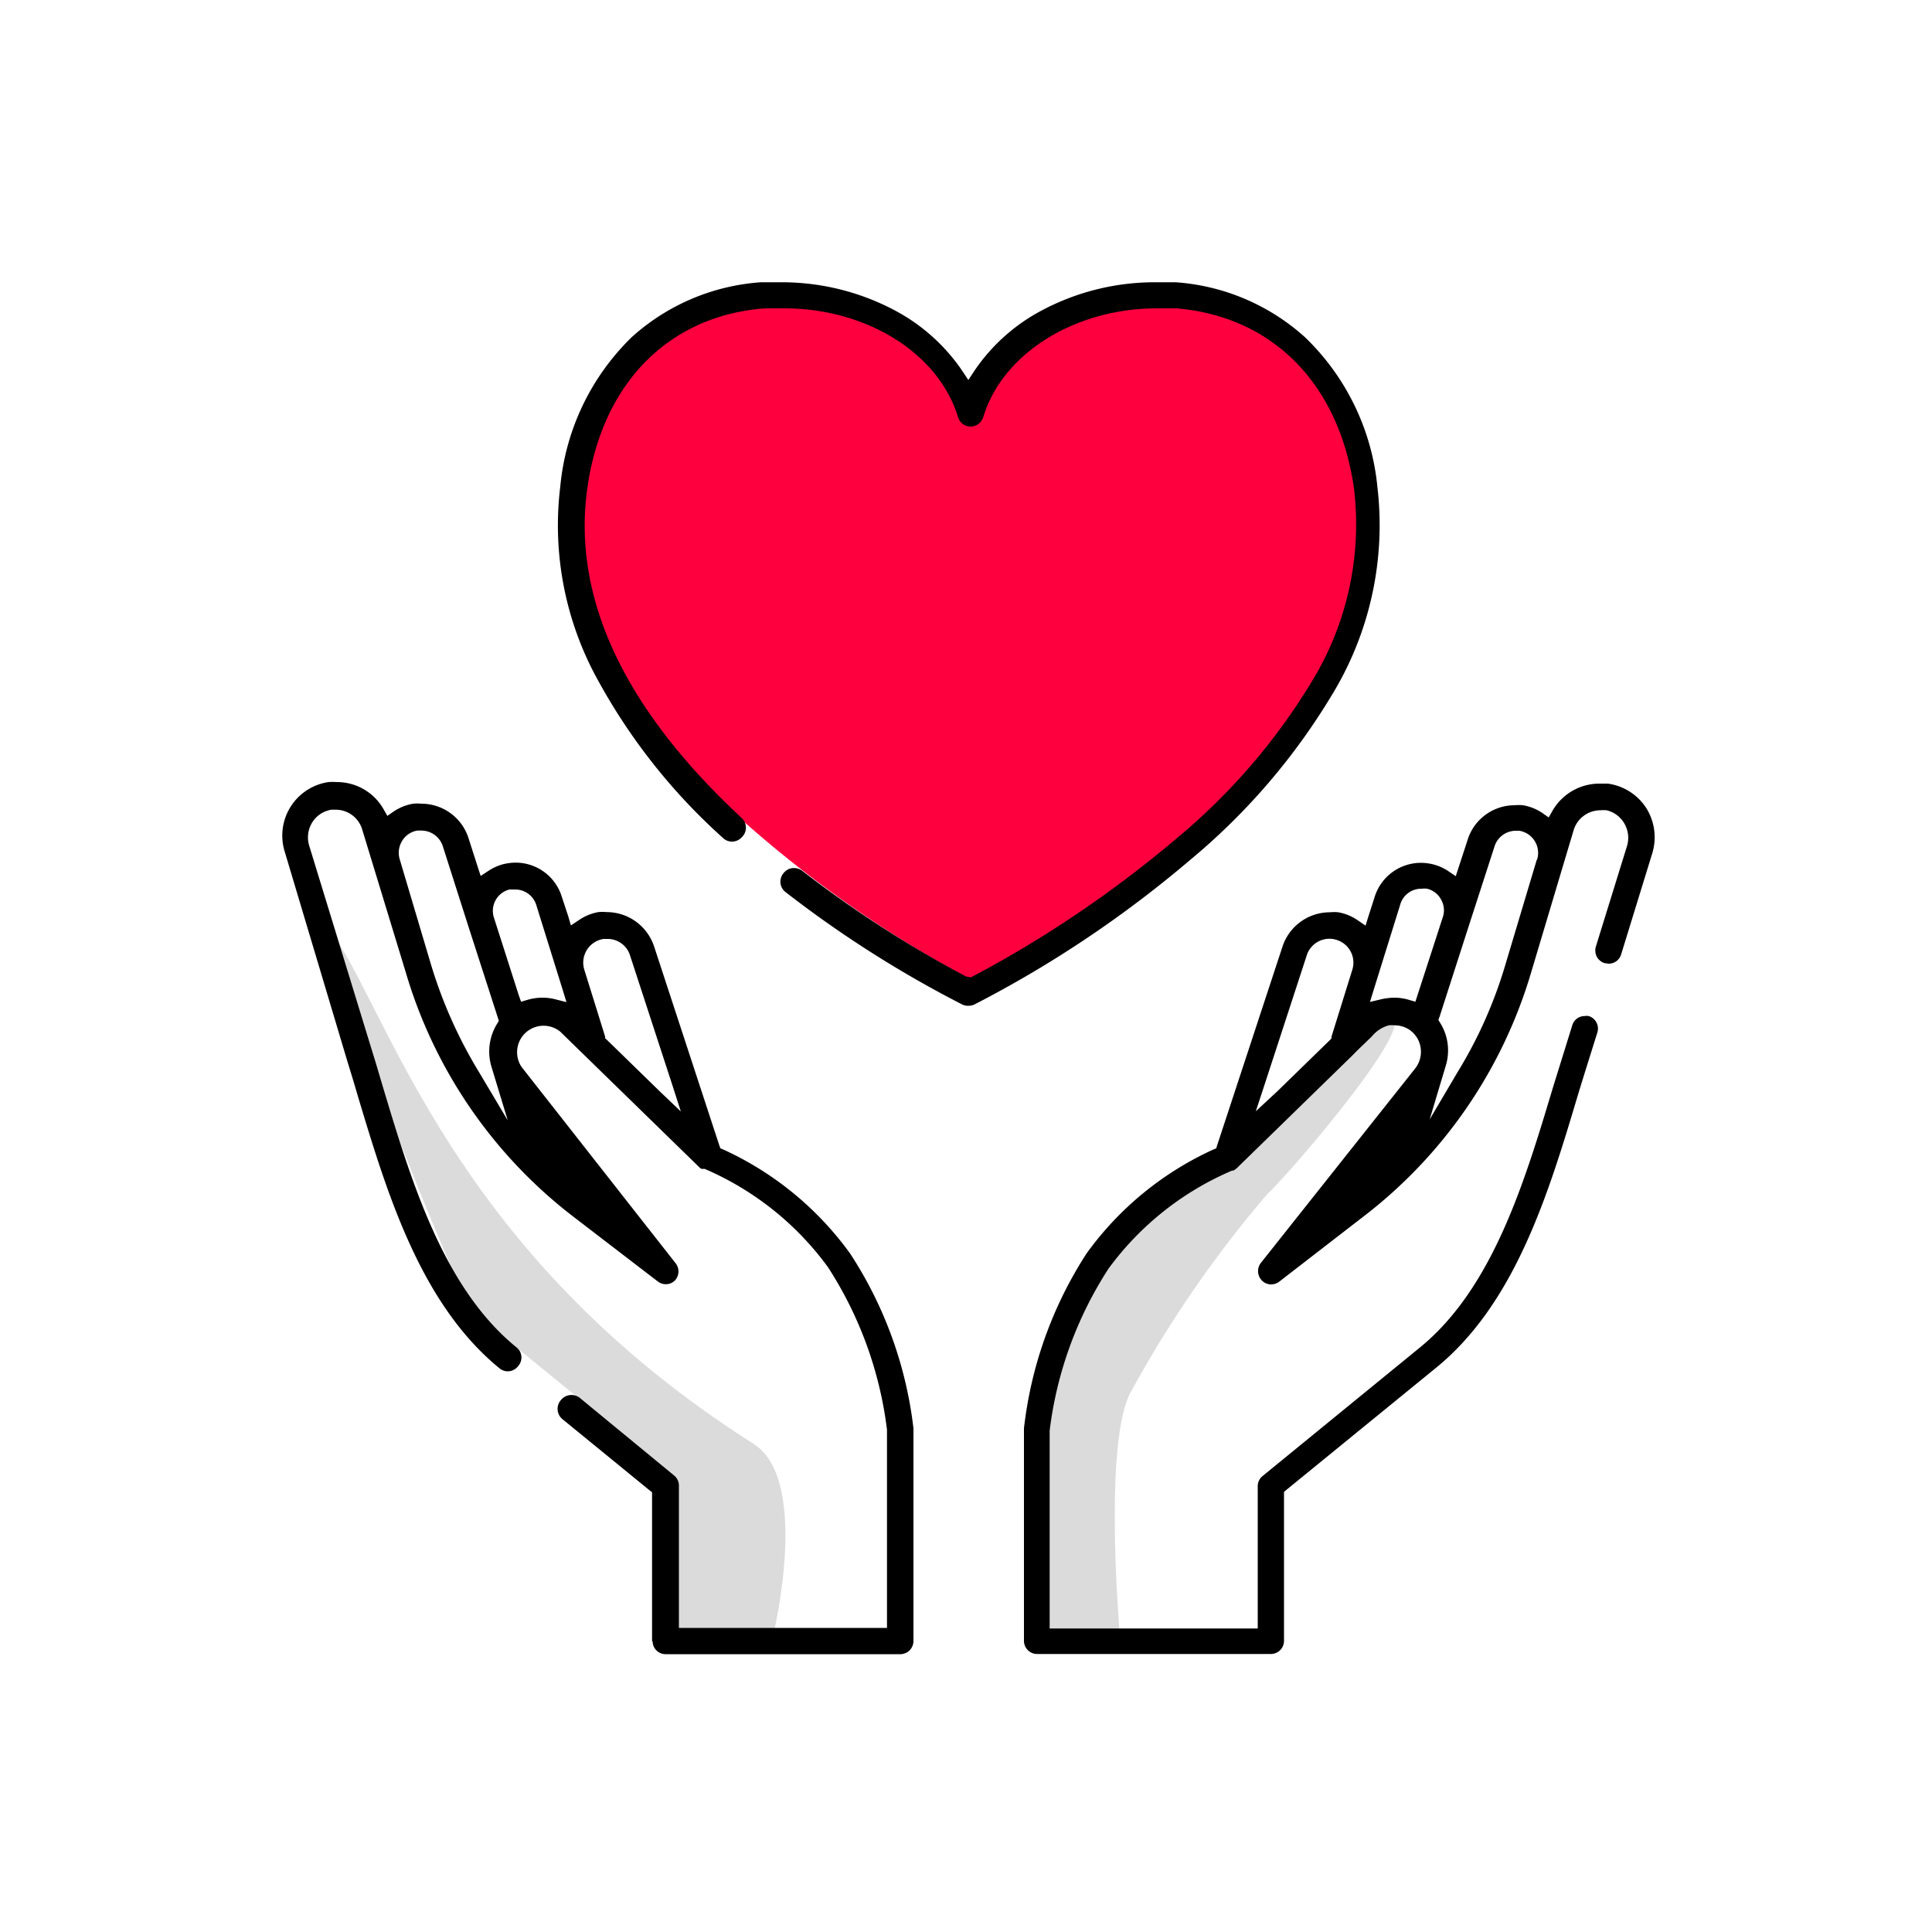 <svg id="Layer_1" data-name="Layer 1" xmlns="http://www.w3.org/2000/svg" viewBox="0 0 100 100"><defs><style>.cls-1{fill:#ff003f}.cls-2{fill:#dbdbdb}</style></defs><title>DL_Icons</title><path class="cls-1" d="M50.12 50.63a60.6 60.6 0 0 1-13-9.37c-6.2-6-7.39-12.09-7.39-12.09s-.54-7.22 2-9.71 6.27-5.13 10-4.05S49.16 18 50 20.87l1.38-1.75s2.36-3.17 5.67-3.5 7.85-.37 10.51 2.62 4 9.44 3.37 11.26S66.1 39.62 65 40.53s-12.1 9.58-14.88 10.1z"/><path class="cls-2" d="M40 84.73s2-8.11-1-10c-14.73-9.34-18.47-21-21.37-25.76s6.53 19.86 7.88 20.8 1.25 0 1.25 0l3.45 2.81 4.2 4.42.15 5.68v2.41z"/><path d="M49.82 52a.73.73 0 0 0 .3.06.77.77 0 0 0 .3-.06 58.51 58.51 0 0 0 11.17-7.48 33.5 33.5 0 0 0 7.29-8.45 16.89 16.89 0 0 0 2.41-10.9 12.39 12.39 0 0 0-3.76-7.73 11.15 11.15 0 0 0-6.68-2.83H59.8a12.46 12.46 0 0 0-5.92 1.48 9.64 9.64 0 0 0-3.45 3.11l-.31.47-.31-.47a9.72 9.72 0 0 0-3.45-3.11 12.46 12.46 0 0 0-5.92-1.48h-1.06a11.12 11.12 0 0 0-6.67 2.83A12.39 12.39 0 0 0 29 25.18a16.55 16.55 0 0 0 2 10.12 30.77 30.77 0 0 0 6.43 8.08.65.65 0 0 0 .46.18.67.67 0 0 0 .5-.22.68.68 0 0 0 0-1c-6.08-5.65-8.76-11.37-8-17 .74-5.45 4.18-9 9.2-9.38h1c4.26 0 8 2.32 9 5.64a.68.68 0 0 0 .65.48.7.7 0 0 0 .65-.48c1-3.32 4.75-5.64 9-5.64h1c5 .42 8.45 3.93 9.2 9.38a15.6 15.6 0 0 1-2.23 10 32.16 32.16 0 0 1-7 8.09 59.18 59.18 0 0 1-10.44 7.07l-.17.09-.25-.05a58.69 58.69 0 0 1-8.48-5.47.71.71 0 0 0-.42-.14.67.67 0 0 0-.54.26.68.68 0 0 0 .12 1A58 58 0 0 0 49.82 52z"/><path class="cls-2" d="M58 85.05s-.92-9.91.46-12.87a59.81 59.81 0 0 1 7.13-10.37c1.32-1.25 6.56-7.43 6.59-8.8s-5.1 3.62-5.1 3.62l-4.18 3.76s-5.1 2.65-5.79 3.9-3.73 7.85-3.6 10.37.13 10.39.13 10.39z"/><path d="M83.26 49.88a.67.67 0 0 0 .65-.48l1.61-5.23a2.85 2.85 0 0 0-.3-2.33 2.82 2.82 0 0 0-2-1.28h-.43a2.8 2.8 0 0 0-2.43 1.4l-.2.35-.33-.23a2.52 2.52 0 0 0-1-.4 2.12 2.12 0 0 0-.44 0A2.55 2.55 0 0 0 76 43.36l-.5 1.53-.15.46-.4-.27a2.52 2.52 0 0 0-.77-.34 2.65 2.65 0 0 0-.63-.08 2.51 2.51 0 0 0-2.4 1.77l-.32 1-.15.48-.41-.28a2.55 2.55 0 0 0-1-.41 2 2 0 0 0-.43 0A2.58 2.58 0 0 0 66.38 49L63 59.28l-.05.16-.15.06a16.53 16.53 0 0 0-6.56 5.38A21 21 0 0 0 53 73.93v11a.68.68 0 0 0 .68.68h12.1a.68.68 0 0 0 .68-.68v-7.71l.13-.11 7.76-6.33c4.1-3.35 5.82-9.07 7.33-14.13.17-.57 1-3.21 1-3.21a.68.68 0 0 0-.45-.85.64.64 0 0 0-.2 0 .67.67 0 0 0-.65.48l-1 3.22c-1.46 4.86-3.11 10.38-6.89 13.46l-8.14 6.65a.67.67 0 0 0-.25.53v7.36H54.33V74.05a19.84 19.84 0 0 1 3.05-8.39 15.43 15.43 0 0 1 6.39-5.07h.07l.08-.05.09-.07 6-5.85c.2-.21.41-.41.63-.62l.31-.3.08-.08a1.69 1.69 0 0 1 .86-.55 1.43 1.43 0 0 1 .29 0 1.39 1.39 0 0 1 .77.23 1.36 1.36 0 0 1 .58.92 1.4 1.4 0 0 1-.27 1.07l-8 10.08a.69.69 0 0 0 .05.9.65.65 0 0 0 .49.21.68.68 0 0 0 .41-.14L70.53 63a24.74 24.74 0 0 0 8.71-12.63l2.22-7.43a1.45 1.45 0 0 1 1.38-1 1.75 1.75 0 0 1 .32 0 1.45 1.45 0 0 1 .92.69 1.47 1.47 0 0 1 .14 1.14L82.6 49a.72.72 0 0 0 .05.52.69.69 0 0 0 .4.33zm-13.26.3l-1.08 3.47v.09l-.06.07-2.73 2.66L65 57.52l.47-1.43 2.17-6.65a1.23 1.23 0 0 1 1.63-.76 1.23 1.23 0 0 1 .73 1.5zm3.37 1.33l-.11.34-.34-.1a2.64 2.64 0 0 0-.73-.11 3.32 3.32 0 0 0-.65.07l-.63.15.19-.62 1.37-4.4a1.13 1.13 0 0 1 1.11-.84 1.36 1.36 0 0 1 .29 0 1.13 1.13 0 0 1 .72.56 1.11 1.11 0 0 1 .09.91zm6.17-7l-1.63 5.45a23.15 23.15 0 0 1-2.47 5.54L74 57.94l.83-2.77a2.69 2.69 0 0 0-.29-2.23l-.09-.15.06-.16L76 48l1.35-4.17a1.16 1.16 0 0 1 1.09-.83h.2a1.16 1.16 0 0 1 .92 1.49zM33.78 84.94a.67.67 0 0 0 .68.68h12.13a.68.68 0 0 0 .69-.68V74a.15.15 0 0 0 0-.07A20.94 20.94 0 0 0 44 64.88a16.6 16.6 0 0 0-6.56-5.38l-.15-.06-.06-.16L33.86 49a2.59 2.59 0 0 0-2.46-1.79 2.15 2.15 0 0 0-.43 0 2.57 2.57 0 0 0-1 .41l-.42.28-.14-.48-.33-1a2.5 2.5 0 0 0-2.39-1.77 2.74 2.74 0 0 0-.64.08 2.57 2.57 0 0 0-.76.34l-.41.27-.15-.46-.49-1.53a2.56 2.56 0 0 0-2.42-1.75 2.25 2.25 0 0 0-.44 0 2.59 2.59 0 0 0-1 .4l-.33.23-.2-.35a2.77 2.77 0 0 0-2.42-1.4 3.11 3.11 0 0 0-.43 0 2.8 2.8 0 0 0-2.26 3.61L18 55c.17.55.34 1.1.5 1.66 1.53 5.09 3.25 10.81 7.35 14.16a.67.67 0 0 0 .43.16.68.68 0 0 0 .53-.26.67.67 0 0 0-.1-1c-3.77-3.08-5.43-8.6-6.89-13.46-.18-.6-.34-1.16-.51-1.7L16 43.76a1.47 1.47 0 0 1 .16-1.19 1.43 1.43 0 0 1 1-.66h.22a1.43 1.43 0 0 1 1.36 1L21 50.32A24.74 24.74 0 0 0 29.71 63l4.34 3.33a.68.68 0 0 0 .41.14.65.65 0 0 0 .49-.21.69.69 0 0 0 0-.9L27 55.23a1.37 1.37 0 0 1 2-1.83l1.22 1.19 6 5.85.08.06h.17a15.44 15.44 0 0 1 6.38 5.08A19.93 19.93 0 0 1 45.91 74v10.26H35.14V76.9a.67.67 0 0 0-.25-.53l-4.86-4a.7.7 0 0 0-1 .1.69.69 0 0 0 .1 1l4.48 3.66.14.11v7.72zm-9-29.47a24 24 0 0 1-2.47-5.54l-1.62-5.45a1.18 1.18 0 0 1 .12-.95 1.14 1.14 0 0 1 .79-.54h.21a1.17 1.17 0 0 1 1.11.81l1.34 4.2 1.51 4.68.05.16-.09.15a2.73 2.73 0 0 0-.29 2.23l.84 2.77zm3.91-3.76a2.66 2.66 0 0 0-.61-.07 2.7 2.7 0 0 0-.77.11l-.34.1-.12-.34-1.28-4a1.14 1.14 0 0 1 .8-1.47h.29a1.14 1.14 0 0 1 1.1.81l1.37 4.4.19.62zm5.44 4.76l-2.74-2.67-.07-.06v-.09l-1.08-3.47a1.24 1.24 0 0 1 1-1.58h.21a1.21 1.21 0 0 1 1.16.85l2.17 6.65.46 1.43z"/></svg>